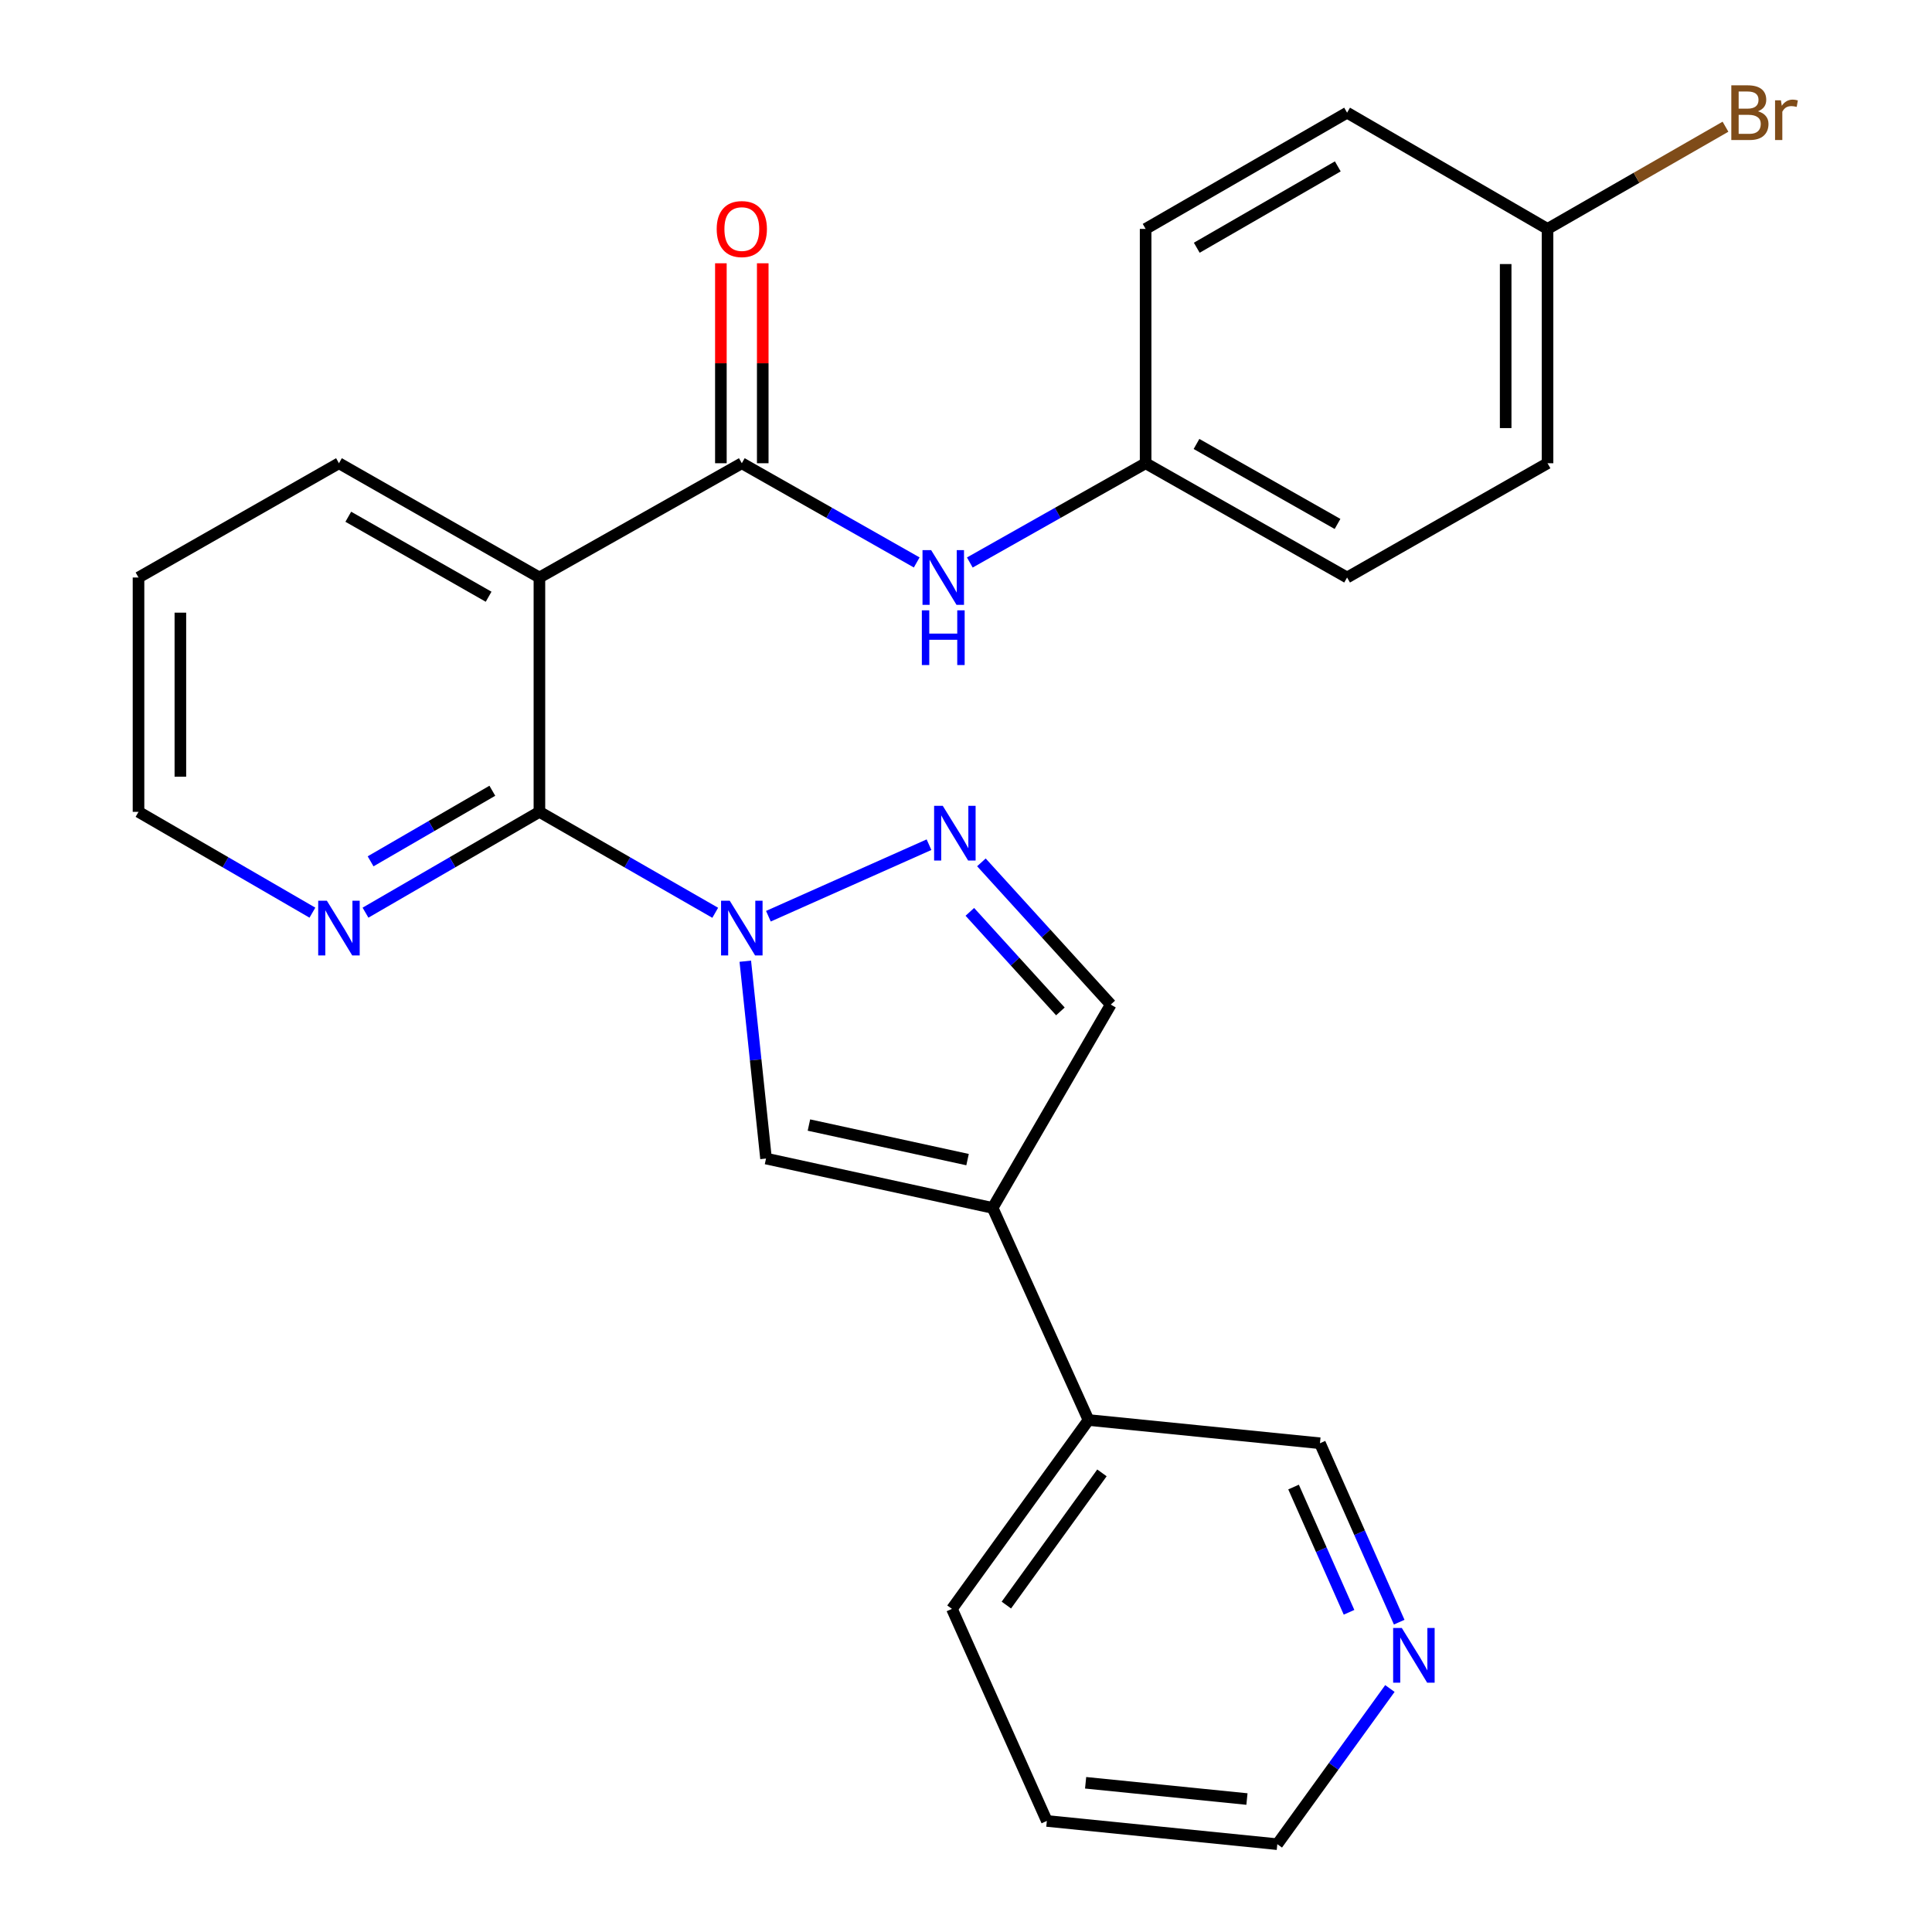 <?xml version='1.0' encoding='iso-8859-1'?>
<svg version='1.1' baseProfile='full'
              xmlns='http://www.w3.org/2000/svg'
                      xmlns:rdkit='http://www.rdkit.org/xml'
                      xmlns:xlink='http://www.w3.org/1999/xlink'
                  xml:space='preserve'
width='1000px' height='1000px' viewBox='0 0 1000 1000'>
<!-- END OF HEADER -->
<rect style='opacity:1.0;fill:#FFFFFF;stroke:none' width='1000' height='1000' x='0' y='0'> </rect>
<path class='bond-0' d='M 370.201,472.46 L 324.701,446.337' style='fill:none;fill-rule:evenodd;stroke:#0000FF;stroke-width:6px;stroke-linecap:butt;stroke-linejoin:miter;stroke-opacity:1' />
<path class='bond-0' d='M 324.701,446.337 L 279.202,420.215' style='fill:none;fill-rule:evenodd;stroke:#000000;stroke-width:6px;stroke-linecap:butt;stroke-linejoin:miter;stroke-opacity:1' />
<path class='bond-2' d='M 397.719,474.233 L 480.853,437.213' style='fill:none;fill-rule:evenodd;stroke:#0000FF;stroke-width:6px;stroke-linecap:butt;stroke-linejoin:miter;stroke-opacity:1' />
<path class='bond-5' d='M 385.764,497.519 L 391.128,548.59' style='fill:none;fill-rule:evenodd;stroke:#0000FF;stroke-width:6px;stroke-linecap:butt;stroke-linejoin:miter;stroke-opacity:1' />
<path class='bond-5' d='M 391.128,548.59 L 396.493,599.662' style='fill:none;fill-rule:evenodd;stroke:#000000;stroke-width:6px;stroke-linecap:butt;stroke-linejoin:miter;stroke-opacity:1' />
<path class='bond-1' d='M 279.202,420.215 L 279.202,298.915' style='fill:none;fill-rule:evenodd;stroke:#000000;stroke-width:6px;stroke-linecap:butt;stroke-linejoin:miter;stroke-opacity:1' />
<path class='bond-8' d='M 279.202,420.215 L 234.191,446.306' style='fill:none;fill-rule:evenodd;stroke:#000000;stroke-width:6px;stroke-linecap:butt;stroke-linejoin:miter;stroke-opacity:1' />
<path class='bond-8' d='M 234.191,446.306 L 189.18,472.396' style='fill:none;fill-rule:evenodd;stroke:#0000FF;stroke-width:6px;stroke-linecap:butt;stroke-linejoin:miter;stroke-opacity:1' />
<path class='bond-8' d='M 254.831,409.295 L 223.324,427.558' style='fill:none;fill-rule:evenodd;stroke:#000000;stroke-width:6px;stroke-linecap:butt;stroke-linejoin:miter;stroke-opacity:1' />
<path class='bond-8' d='M 223.324,427.558 L 191.816,445.822' style='fill:none;fill-rule:evenodd;stroke:#0000FF;stroke-width:6px;stroke-linecap:butt;stroke-linejoin:miter;stroke-opacity:1' />
<path class='bond-3' d='M 279.202,298.915 L 383.961,239.77' style='fill:none;fill-rule:evenodd;stroke:#000000;stroke-width:6px;stroke-linecap:butt;stroke-linejoin:miter;stroke-opacity:1' />
<path class='bond-14' d='M 279.202,298.915 L 175.442,239.77' style='fill:none;fill-rule:evenodd;stroke:#000000;stroke-width:6px;stroke-linecap:butt;stroke-linejoin:miter;stroke-opacity:1' />
<path class='bond-14' d='M 252.907,308.869 L 180.275,267.467' style='fill:none;fill-rule:evenodd;stroke:#000000;stroke-width:6px;stroke-linecap:butt;stroke-linejoin:miter;stroke-opacity:1' />
<path class='bond-6' d='M 507.972,446.357 L 541.45,483.162' style='fill:none;fill-rule:evenodd;stroke:#0000FF;stroke-width:6px;stroke-linecap:butt;stroke-linejoin:miter;stroke-opacity:1' />
<path class='bond-6' d='M 541.45,483.162 L 574.928,519.966' style='fill:none;fill-rule:evenodd;stroke:#000000;stroke-width:6px;stroke-linecap:butt;stroke-linejoin:miter;stroke-opacity:1' />
<path class='bond-6' d='M 501.986,471.98 L 525.42,497.743' style='fill:none;fill-rule:evenodd;stroke:#0000FF;stroke-width:6px;stroke-linecap:butt;stroke-linejoin:miter;stroke-opacity:1' />
<path class='bond-6' d='M 525.42,497.743 L 548.855,523.506' style='fill:none;fill-rule:evenodd;stroke:#000000;stroke-width:6px;stroke-linecap:butt;stroke-linejoin:miter;stroke-opacity:1' />
<path class='bond-7' d='M 383.961,239.77 L 429.226,265.446' style='fill:none;fill-rule:evenodd;stroke:#000000;stroke-width:6px;stroke-linecap:butt;stroke-linejoin:miter;stroke-opacity:1' />
<path class='bond-7' d='M 429.226,265.446 L 474.49,291.123' style='fill:none;fill-rule:evenodd;stroke:#0000FF;stroke-width:6px;stroke-linecap:butt;stroke-linejoin:miter;stroke-opacity:1' />
<path class='bond-9' d='M 394.796,239.77 L 394.796,188.022' style='fill:none;fill-rule:evenodd;stroke:#000000;stroke-width:6px;stroke-linecap:butt;stroke-linejoin:miter;stroke-opacity:1' />
<path class='bond-9' d='M 394.796,188.022 L 394.796,136.273' style='fill:none;fill-rule:evenodd;stroke:#FF0000;stroke-width:6px;stroke-linecap:butt;stroke-linejoin:miter;stroke-opacity:1' />
<path class='bond-9' d='M 373.126,239.77 L 373.126,188.022' style='fill:none;fill-rule:evenodd;stroke:#000000;stroke-width:6px;stroke-linecap:butt;stroke-linejoin:miter;stroke-opacity:1' />
<path class='bond-9' d='M 373.126,188.022 L 373.126,136.273' style='fill:none;fill-rule:evenodd;stroke:#FF0000;stroke-width:6px;stroke-linecap:butt;stroke-linejoin:miter;stroke-opacity:1' />
<path class='bond-4' d='M 513.785,625.219 L 396.493,599.662' style='fill:none;fill-rule:evenodd;stroke:#000000;stroke-width:6px;stroke-linecap:butt;stroke-linejoin:miter;stroke-opacity:1' />
<path class='bond-4' d='M 500.804,600.213 L 418.7,582.323' style='fill:none;fill-rule:evenodd;stroke:#000000;stroke-width:6px;stroke-linecap:butt;stroke-linejoin:miter;stroke-opacity:1' />
<path class='bond-10' d='M 513.785,625.219 L 563.407,734.999' style='fill:none;fill-rule:evenodd;stroke:#000000;stroke-width:6px;stroke-linecap:butt;stroke-linejoin:miter;stroke-opacity:1' />
<path class='bond-26' d='M 513.785,625.219 L 574.928,519.966' style='fill:none;fill-rule:evenodd;stroke:#000000;stroke-width:6px;stroke-linecap:butt;stroke-linejoin:miter;stroke-opacity:1' />
<path class='bond-12' d='M 501.974,291.152 L 547.474,265.461' style='fill:none;fill-rule:evenodd;stroke:#0000FF;stroke-width:6px;stroke-linecap:butt;stroke-linejoin:miter;stroke-opacity:1' />
<path class='bond-12' d='M 547.474,265.461 L 592.974,239.77' style='fill:none;fill-rule:evenodd;stroke:#000000;stroke-width:6px;stroke-linecap:butt;stroke-linejoin:miter;stroke-opacity:1' />
<path class='bond-21' d='M 161.704,472.395 L 116.699,446.305' style='fill:none;fill-rule:evenodd;stroke:#0000FF;stroke-width:6px;stroke-linecap:butt;stroke-linejoin:miter;stroke-opacity:1' />
<path class='bond-21' d='M 116.699,446.305 L 71.694,420.215' style='fill:none;fill-rule:evenodd;stroke:#000000;stroke-width:6px;stroke-linecap:butt;stroke-linejoin:miter;stroke-opacity:1' />
<path class='bond-20' d='M 563.407,734.999 L 683.203,747.025' style='fill:none;fill-rule:evenodd;stroke:#000000;stroke-width:6px;stroke-linecap:butt;stroke-linejoin:miter;stroke-opacity:1' />
<path class='bond-23' d='M 563.407,734.999 L 492.729,832.752' style='fill:none;fill-rule:evenodd;stroke:#000000;stroke-width:6px;stroke-linecap:butt;stroke-linejoin:miter;stroke-opacity:1' />
<path class='bond-23' d='M 570.366,762.358 L 520.891,830.785' style='fill:none;fill-rule:evenodd;stroke:#000000;stroke-width:6px;stroke-linecap:butt;stroke-linejoin:miter;stroke-opacity:1' />
<path class='bond-11' d='M 724.225,839.631 L 703.714,793.328' style='fill:none;fill-rule:evenodd;stroke:#0000FF;stroke-width:6px;stroke-linecap:butt;stroke-linejoin:miter;stroke-opacity:1' />
<path class='bond-11' d='M 703.714,793.328 L 683.203,747.025' style='fill:none;fill-rule:evenodd;stroke:#000000;stroke-width:6px;stroke-linecap:butt;stroke-linejoin:miter;stroke-opacity:1' />
<path class='bond-11' d='M 698.259,834.517 L 683.901,802.105' style='fill:none;fill-rule:evenodd;stroke:#0000FF;stroke-width:6px;stroke-linecap:butt;stroke-linejoin:miter;stroke-opacity:1' />
<path class='bond-11' d='M 683.901,802.105 L 669.544,769.692' style='fill:none;fill-rule:evenodd;stroke:#000000;stroke-width:6px;stroke-linecap:butt;stroke-linejoin:miter;stroke-opacity:1' />
<path class='bond-28' d='M 719.406,873.968 L 690.271,914.257' style='fill:none;fill-rule:evenodd;stroke:#0000FF;stroke-width:6px;stroke-linecap:butt;stroke-linejoin:miter;stroke-opacity:1' />
<path class='bond-28' d='M 690.271,914.257 L 661.136,954.545' style='fill:none;fill-rule:evenodd;stroke:#000000;stroke-width:6px;stroke-linecap:butt;stroke-linejoin:miter;stroke-opacity:1' />
<path class='bond-16' d='M 592.974,239.77 L 592.974,118.481' style='fill:none;fill-rule:evenodd;stroke:#000000;stroke-width:6px;stroke-linecap:butt;stroke-linejoin:miter;stroke-opacity:1' />
<path class='bond-17' d='M 592.974,239.77 L 697.252,298.915' style='fill:none;fill-rule:evenodd;stroke:#000000;stroke-width:6px;stroke-linecap:butt;stroke-linejoin:miter;stroke-opacity:1' />
<path class='bond-17' d='M 619.307,229.793 L 692.301,271.194' style='fill:none;fill-rule:evenodd;stroke:#000000;stroke-width:6px;stroke-linecap:butt;stroke-linejoin:miter;stroke-opacity:1' />
<path class='bond-13' d='M 801,118.481 L 801,239.77' style='fill:none;fill-rule:evenodd;stroke:#000000;stroke-width:6px;stroke-linecap:butt;stroke-linejoin:miter;stroke-opacity:1' />
<path class='bond-13' d='M 779.331,136.675 L 779.331,221.576' style='fill:none;fill-rule:evenodd;stroke:#000000;stroke-width:6px;stroke-linecap:butt;stroke-linejoin:miter;stroke-opacity:1' />
<path class='bond-15' d='M 801,118.481 L 847.054,92.032' style='fill:none;fill-rule:evenodd;stroke:#000000;stroke-width:6px;stroke-linecap:butt;stroke-linejoin:miter;stroke-opacity:1' />
<path class='bond-15' d='M 847.054,92.032 L 893.107,65.584' style='fill:none;fill-rule:evenodd;stroke:#7F4C19;stroke-width:6px;stroke-linecap:butt;stroke-linejoin:miter;stroke-opacity:1' />
<path class='bond-29' d='M 801,118.481 L 697.252,58.325' style='fill:none;fill-rule:evenodd;stroke:#000000;stroke-width:6px;stroke-linecap:butt;stroke-linejoin:miter;stroke-opacity:1' />
<path class='bond-27' d='M 175.442,239.77 L 71.694,298.915' style='fill:none;fill-rule:evenodd;stroke:#000000;stroke-width:6px;stroke-linecap:butt;stroke-linejoin:miter;stroke-opacity:1' />
<path class='bond-18' d='M 592.974,118.481 L 697.252,58.325' style='fill:none;fill-rule:evenodd;stroke:#000000;stroke-width:6px;stroke-linecap:butt;stroke-linejoin:miter;stroke-opacity:1' />
<path class='bond-18' d='M 619.444,128.228 L 692.438,86.118' style='fill:none;fill-rule:evenodd;stroke:#000000;stroke-width:6px;stroke-linecap:butt;stroke-linejoin:miter;stroke-opacity:1' />
<path class='bond-19' d='M 697.252,298.915 L 801,239.77' style='fill:none;fill-rule:evenodd;stroke:#000000;stroke-width:6px;stroke-linecap:butt;stroke-linejoin:miter;stroke-opacity:1' />
<path class='bond-24' d='M 71.694,420.215 L 71.694,298.915' style='fill:none;fill-rule:evenodd;stroke:#000000;stroke-width:6px;stroke-linecap:butt;stroke-linejoin:miter;stroke-opacity:1' />
<path class='bond-24' d='M 93.363,402.02 L 93.363,317.11' style='fill:none;fill-rule:evenodd;stroke:#000000;stroke-width:6px;stroke-linecap:butt;stroke-linejoin:miter;stroke-opacity:1' />
<path class='bond-22' d='M 661.136,954.545 L 541.846,942.519' style='fill:none;fill-rule:evenodd;stroke:#000000;stroke-width:6px;stroke-linecap:butt;stroke-linejoin:miter;stroke-opacity:1' />
<path class='bond-22' d='M 645.416,931.181 L 561.914,922.763' style='fill:none;fill-rule:evenodd;stroke:#000000;stroke-width:6px;stroke-linecap:butt;stroke-linejoin:miter;stroke-opacity:1' />
<path class='bond-25' d='M 492.729,832.752 L 541.846,942.519' style='fill:none;fill-rule:evenodd;stroke:#000000;stroke-width:6px;stroke-linecap:butt;stroke-linejoin:miter;stroke-opacity:1' />
<path  class='atom-0' d='M 377.701 466.2
L 386.981 481.2
Q 387.901 482.68, 389.381 485.36
Q 390.861 488.04, 390.941 488.2
L 390.941 466.2
L 394.701 466.2
L 394.701 494.52
L 390.821 494.52
L 380.861 478.12
Q 379.701 476.2, 378.461 474
Q 377.261 471.8, 376.901 471.12
L 376.901 494.52
L 373.221 494.52
L 373.221 466.2
L 377.701 466.2
' fill='#0000FF'/>
<path  class='atom-3' d='M 487.974 417.094
L 497.254 432.094
Q 498.174 433.574, 499.654 436.254
Q 501.134 438.934, 501.214 439.094
L 501.214 417.094
L 504.974 417.094
L 504.974 445.414
L 501.094 445.414
L 491.134 429.014
Q 489.974 427.094, 488.734 424.894
Q 487.534 422.694, 487.174 422.014
L 487.174 445.414
L 483.494 445.414
L 483.494 417.094
L 487.974 417.094
' fill='#0000FF'/>
<path  class='atom-8' d='M 481.967 284.755
L 491.247 299.755
Q 492.167 301.235, 493.647 303.915
Q 495.127 306.595, 495.207 306.755
L 495.207 284.755
L 498.967 284.755
L 498.967 313.075
L 495.087 313.075
L 485.127 296.675
Q 483.967 294.755, 482.727 292.555
Q 481.527 290.355, 481.167 289.675
L 481.167 313.075
L 477.487 313.075
L 477.487 284.755
L 481.967 284.755
' fill='#0000FF'/>
<path  class='atom-8' d='M 477.147 315.907
L 480.987 315.907
L 480.987 327.947
L 495.467 327.947
L 495.467 315.907
L 499.307 315.907
L 499.307 344.227
L 495.467 344.227
L 495.467 331.147
L 480.987 331.147
L 480.987 344.227
L 477.147 344.227
L 477.147 315.907
' fill='#0000FF'/>
<path  class='atom-9' d='M 169.182 466.2
L 178.462 481.2
Q 179.382 482.68, 180.862 485.36
Q 182.342 488.04, 182.422 488.2
L 182.422 466.2
L 186.182 466.2
L 186.182 494.52
L 182.302 494.52
L 172.342 478.12
Q 171.182 476.2, 169.942 474
Q 168.742 471.8, 168.382 471.12
L 168.382 494.52
L 164.702 494.52
L 164.702 466.2
L 169.182 466.2
' fill='#0000FF'/>
<path  class='atom-10' d='M 370.961 118.561
Q 370.961 111.761, 374.321 107.961
Q 377.681 104.161, 383.961 104.161
Q 390.241 104.161, 393.601 107.961
Q 396.961 111.761, 396.961 118.561
Q 396.961 125.441, 393.561 129.361
Q 390.161 133.241, 383.961 133.241
Q 377.721 133.241, 374.321 129.361
Q 370.961 125.481, 370.961 118.561
M 383.961 130.041
Q 388.281 130.041, 390.601 127.161
Q 392.961 124.241, 392.961 118.561
Q 392.961 113.001, 390.601 110.201
Q 388.281 107.361, 383.961 107.361
Q 379.641 107.361, 377.281 110.161
Q 374.961 112.961, 374.961 118.561
Q 374.961 124.281, 377.281 127.161
Q 379.641 130.041, 383.961 130.041
' fill='#FF0000'/>
<path  class='atom-12' d='M 725.567 842.633
L 734.847 857.633
Q 735.767 859.113, 737.247 861.793
Q 738.727 864.473, 738.807 864.633
L 738.807 842.633
L 742.567 842.633
L 742.567 870.953
L 738.687 870.953
L 728.727 854.553
Q 727.567 852.633, 726.327 850.433
Q 725.127 848.233, 724.767 847.553
L 724.767 870.953
L 721.087 870.953
L 721.087 842.633
L 725.567 842.633
' fill='#0000FF'/>
<path  class='atom-16' d='M 909.887 57.605
Q 912.607 58.365, 913.967 60.045
Q 915.367 61.685, 915.367 64.125
Q 915.367 68.045, 912.847 70.285
Q 910.367 72.485, 905.647 72.485
L 896.127 72.485
L 896.127 44.165
L 904.487 44.165
Q 909.327 44.165, 911.767 46.125
Q 914.207 48.085, 914.207 51.685
Q 914.207 55.965, 909.887 57.605
M 899.927 47.365
L 899.927 56.245
L 904.487 56.245
Q 907.287 56.245, 908.727 55.125
Q 910.207 53.965, 910.207 51.685
Q 910.207 47.365, 904.487 47.365
L 899.927 47.365
M 905.647 69.285
Q 908.407 69.285, 909.887 67.965
Q 911.367 66.645, 911.367 64.125
Q 911.367 61.805, 909.727 60.645
Q 908.127 59.445, 905.047 59.445
L 899.927 59.445
L 899.927 69.285
L 905.647 69.285
' fill='#7F4C19'/>
<path  class='atom-16' d='M 921.807 51.925
L 922.247 54.765
Q 924.407 51.565, 927.927 51.565
Q 929.047 51.565, 930.567 51.965
L 929.967 55.325
Q 928.247 54.925, 927.287 54.925
Q 925.607 54.925, 924.487 55.605
Q 923.407 56.245, 922.527 57.805
L 922.527 72.485
L 918.767 72.485
L 918.767 51.925
L 921.807 51.925
' fill='#7F4C19'/>
</svg>
